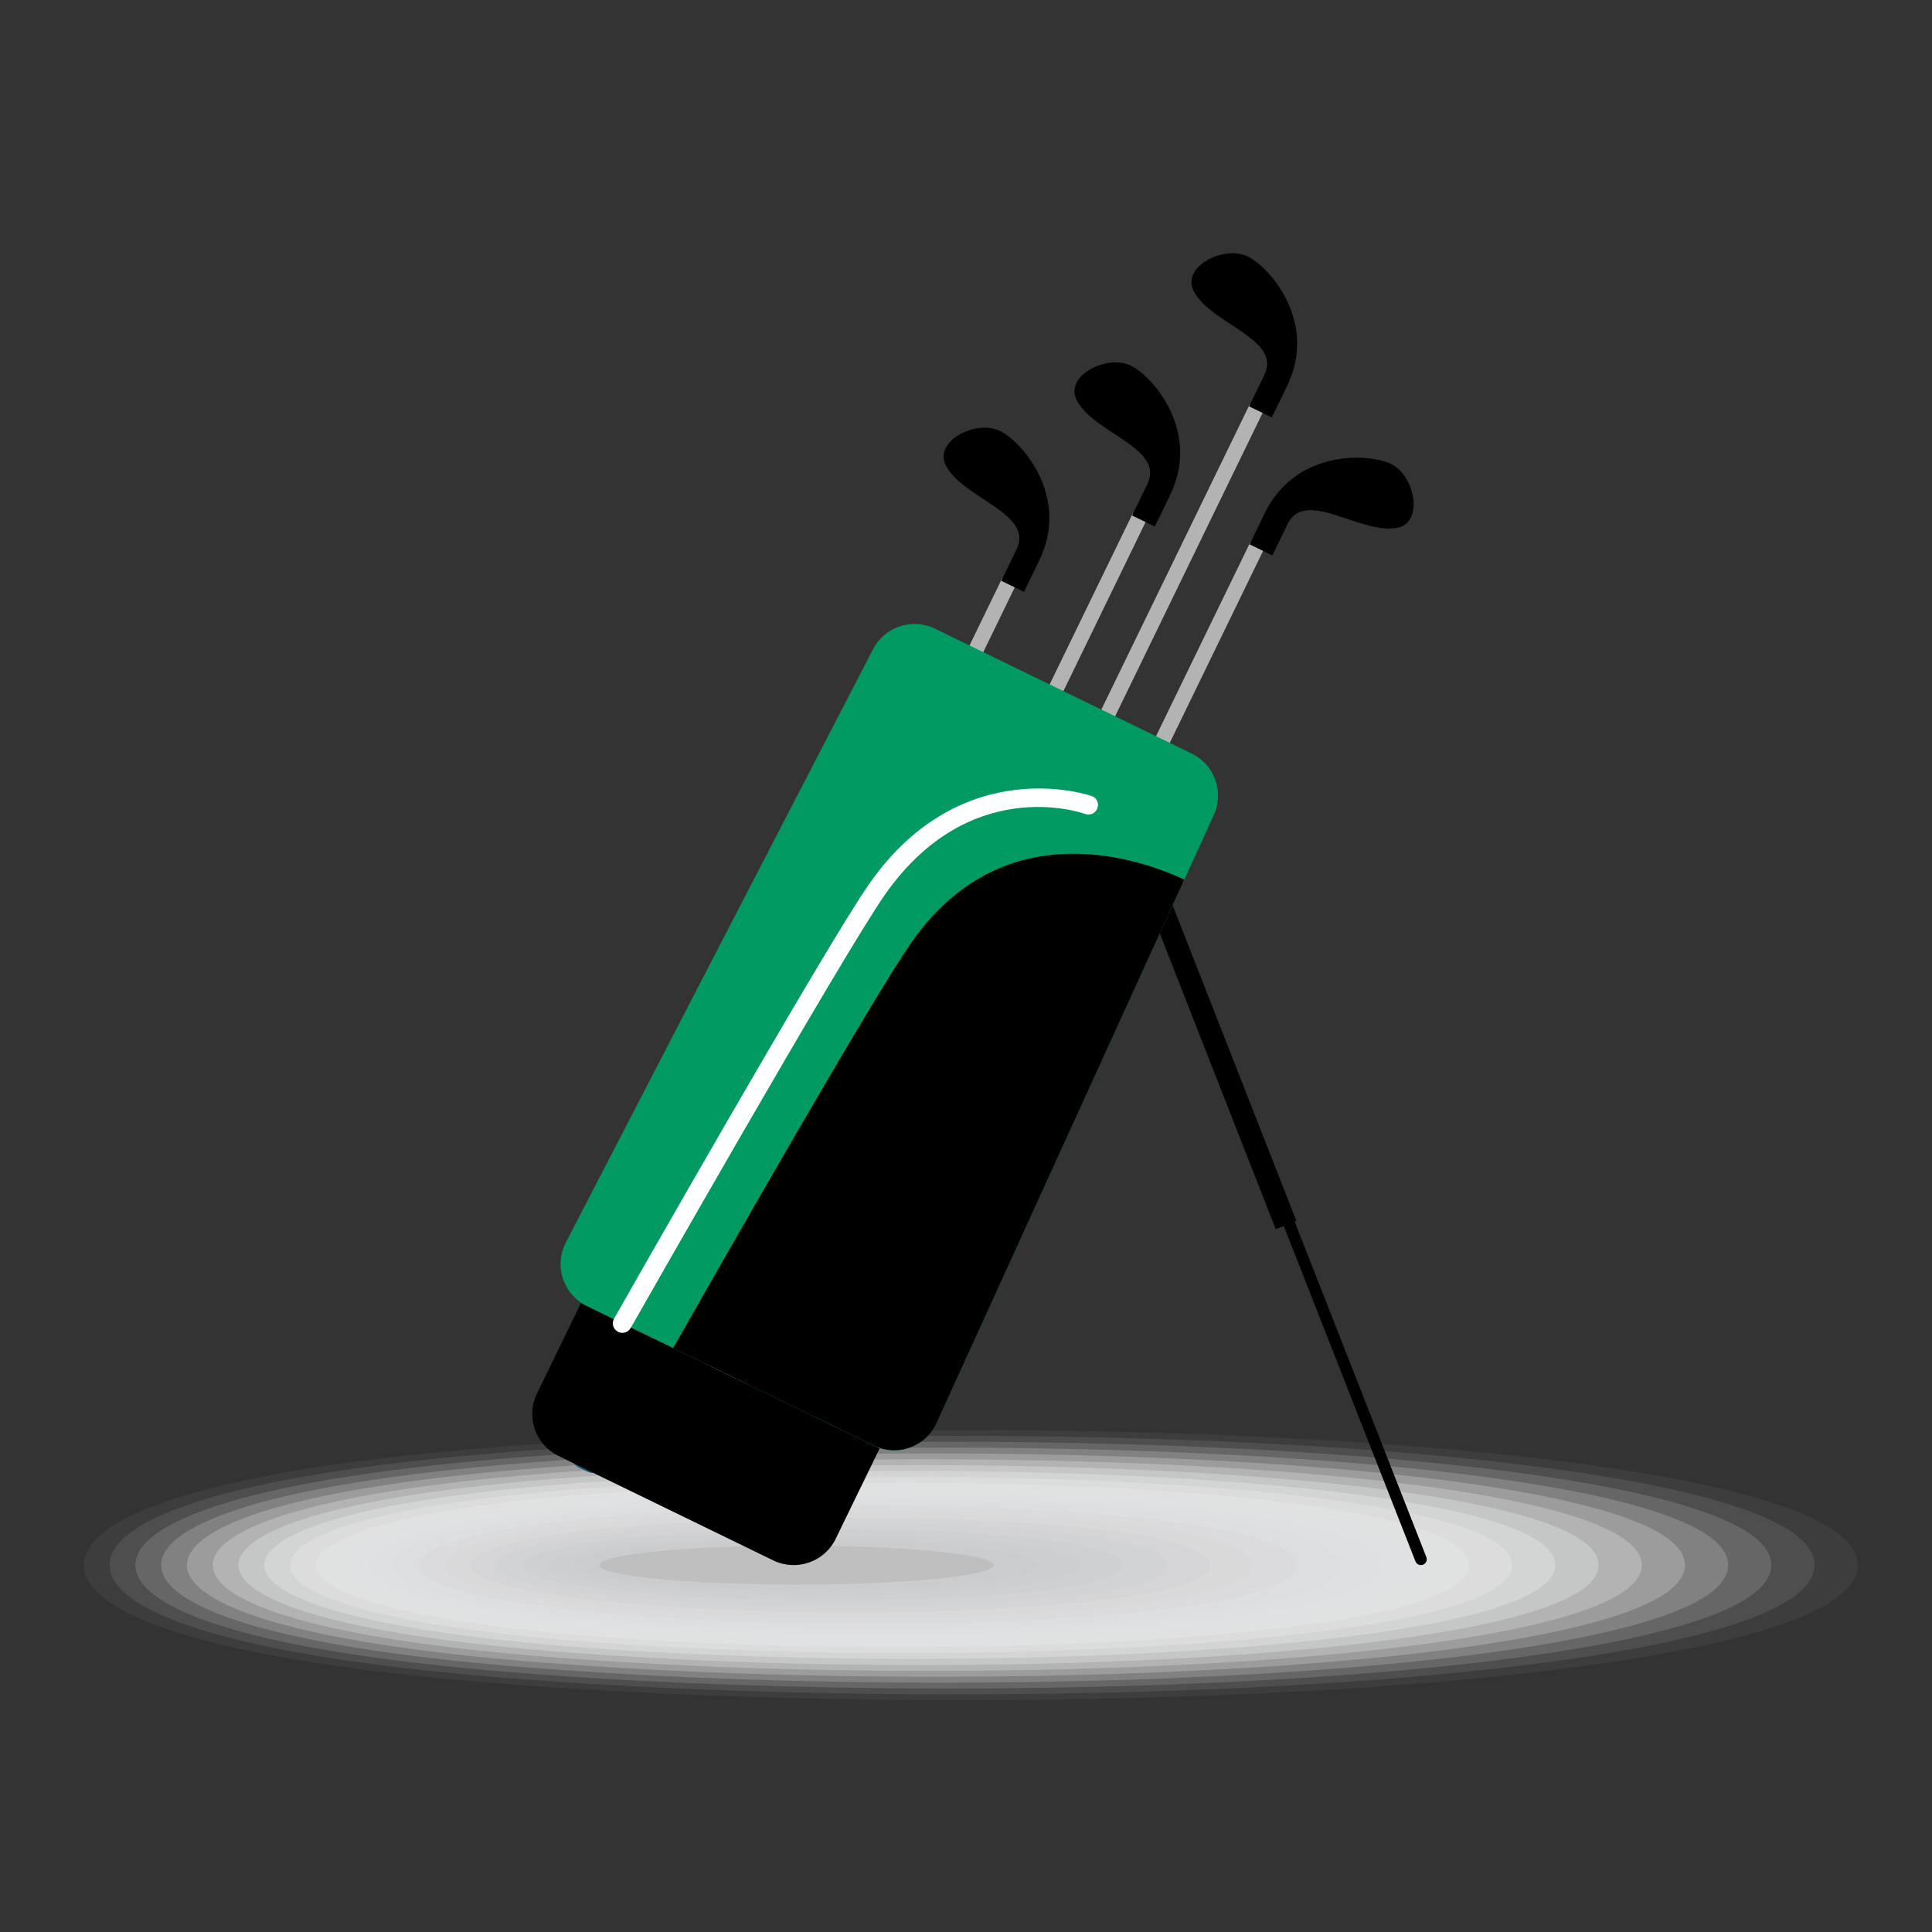 <?xml version="1.0" encoding="UTF-8" standalone="no"?>
<!-- Created with Inkscape (http://www.inkscape.org/) -->

<svg
   width="108.203mm"
   height="108.203mm"
   viewBox="0 0 108.203 108.203"
   version="1.1"
   id="svg6700"
   inkscape:export-filename="voiturette.svg"
   inkscape:export-xdpi="96"
   inkscape:export-ydpi="96"
   xmlns:inkscape="http://www.inkscape.org/namespaces/inkscape"
   xmlns:sodipodi="http://sodipodi.sourceforge.net/DTD/sodipodi-0.dtd"
   xmlns="http://www.w3.org/2000/svg"
   xmlns:svg="http://www.w3.org/2000/svg">
  <rect x="0" y="0" width="108.203" height="108.203" fill="#333333" stroke="none"/>
  <sodipodi:namedview
     id="namedview6702"
     pagecolor="#ffffff"
     bordercolor="#000000"
     borderopacity="0.25"
     inkscape:showpageshadow="2"
     inkscape:pageopacity="0.0"
     inkscape:pagecheckerboard="0"
     inkscape:deskcolor="#d1d1d1"
     inkscape:document-units="mm"
     showgrid="false" />
  <defs
     id="defs6697" />
  <g
     inkscape:label="Calque 1"
     inkscape:groupmode="layer"
     id="layer1"
     transform="translate(-58.23,-48.84)">
    <g
       id="g368"
       transform="matrix(1.344,0,0,1.344,-396.406,-271.619)">
	<g
   id="g298">
		<path
   style="opacity:0;fill:#ffffff"
   d="m 417.487,303.656 c 0,5.325 -35.111,6.964 -58.409,5.187 -13.825,-1.055 -18.389,-3.228 -18.389,-5.187 0,-1.959 4.564,-4.132 18.389,-5.187 23.298,-1.777 58.409,-0.138 58.409,5.187 z"
   id="path254" />

		<path
   style="opacity:0.048;fill:#fcfcfc"
   d="m 415.686,303.656 c 0,5.093 -33.614,6.671 -56.019,4.978 -13.382,-1.004 -17.904,-3.091 -17.904,-4.978 0,-1.887 4.522,-3.974 17.904,-4.978 22.405,-1.693 56.019,-0.115 56.019,4.978 z"
   id="path256" />

		<path
   style="opacity:0.095;fill:#fafafa"
   d="m 413.886,303.656 c 0,4.861 -32.117,6.378 -53.629,4.77 -12.94,-0.954 -17.42,-2.955 -17.42,-4.77 0,-1.815 4.48,-3.816 17.42,-4.77 21.512,-1.608 53.629,-0.091 53.629,4.77 z"
   id="path258" />

		<path
   style="opacity:0.143;fill:#f7f7f7"
   d="m 412.085,303.656 c 0,4.628 -30.62,6.085 -51.238,4.562 -12.498,-0.904 -16.935,-2.818 -16.935,-4.562 0,-1.743 4.438,-3.658 16.935,-4.562 20.618,-1.523 51.238,-0.066 51.238,4.562 z"
   id="path260" />

		<path
   style="opacity:0.191;fill:#f4f5f5"
   d="m 410.285,303.656 c 0,4.396 -29.124,5.792 -48.848,4.353 -12.056,-0.854 -16.451,-2.682 -16.451,-4.353 0,-1.672 4.395,-3.5 16.451,-4.353 19.724,-1.439 48.848,-0.043 48.848,4.353 z"
   id="path262" />

		<path
   style="opacity:0.238;fill:#f2f2f2"
   d="m 408.484,303.656 c 0,4.164 -27.627,5.499 -46.458,4.145 -11.613,-0.803 -15.966,-2.546 -15.966,-4.145 0,-1.599 4.353,-3.342 15.966,-4.145 18.832,-1.354 46.458,-0.019 46.458,4.145 z"
   id="path264" />

		<path
   style="opacity:0.286;fill:#efeff0"
   d="m 406.684,303.656 c 0,3.932 -26.13,5.206 -44.067,3.936 -11.171,-0.753 -15.482,-2.409 -15.482,-3.936 0,-1.527 4.311,-3.183 15.482,-3.937 17.937,-1.269 44.067,0.005 44.067,3.937 z"
   id="path266" />

		<path
   style="opacity:0.333;fill:#eceded"
   d="m 404.883,303.656 c 0,3.699 -24.633,4.913 -41.677,3.728 -10.729,-0.703 -14.997,-2.273 -14.997,-3.728 0,-1.455 4.269,-3.025 14.997,-3.728 17.044,-1.185 41.677,0.029 41.677,3.728 z"
   id="path268" />

		<path
   style="opacity:0.381;fill:#e9eaeb"
   d="m 403.083,303.656 c 0,3.467 -23.134,4.582 -39.287,3.52 -10.285,-0.677 -14.513,-2.136 -14.513,-3.52 0,-1.384 4.227,-2.867 14.513,-3.52 16.151,-1.1 39.287,0.053 39.287,3.52 z"
   id="path270" />

		<path
   style="opacity:0.429;fill:#e7e7e8"
   d="m 401.282,303.656 c 0,3.235 -21.637,4.286 -36.897,3.311 -9.842,-0.629 -14.028,-2 -14.028,-3.311 0,-1.312 4.184,-2.709 14.028,-3.311 15.258,-1.016 36.897,0.076 36.897,3.311 z"
   id="path272" />

		<path
   style="opacity:0.476;fill:#e4e5e6"
   d="m 399.482,303.656 c 0,3.003 -20.14,3.991 -34.507,3.103 -9.4,-0.581 -13.544,-1.863 -13.544,-3.103 0,-1.24 4.142,-2.551 13.544,-3.103 14.364,-0.931 34.507,0.1 34.507,3.103 z"
   id="path274" />

		<path
   style="opacity:0.524;fill:#e1e2e3"
   d="m 397.681,303.656 c 0,2.77 -18.643,3.695 -32.116,2.895 -8.958,-0.532 -13.059,-1.727 -13.059,-2.895 0,-1.168 4.1,-2.393 13.059,-2.895 13.47,-0.846 32.116,0.125 32.116,2.895 z"
   id="path276" />

		<path
   style="opacity:0.571;fill:#dfe0e1"
   d="m 395.881,303.656 c 0,2.538 -17.146,3.401 -29.726,2.686 -8.515,-0.484 -12.575,-1.591 -12.575,-2.686 0,-1.096 4.058,-2.234 12.575,-2.686 12.577,-0.762 29.726,0.148 29.726,2.686 z"
   id="path278" />

		<path
   style="opacity:0.619;fill:#dcddde"
   d="m 394.08,303.656 c 0,2.306 -15.649,3.107 -27.336,2.478 -8.073,-0.435 -12.09,-1.454 -12.09,-2.478 0,-1.024 4.015,-2.076 12.09,-2.478 11.684,-0.677 27.336,0.172 27.336,2.478 z"
   id="path280" />

		<path
   style="opacity:0.667;fill:#d9dadc"
   d="m 392.279,303.656 c 0,2.074 -14.153,2.814 -24.945,2.27 -7.631,-0.385 -11.605,-1.318 -11.605,-2.27 0,-0.952 3.973,-1.918 11.605,-2.27 10.79,-0.592 24.945,0.196 24.945,2.27 z"
   id="path282" />

		<path
   style="opacity:0.714;fill:#d7d8d9"
   d="m 390.479,303.656 c 0,1.841 -12.656,2.522 -22.555,2.061 -7.189,-0.335 -11.121,-1.181 -11.121,-2.061 0,-0.88 3.931,-1.76 11.121,-2.061 9.897,-0.508 22.555,0.22 22.555,2.061 z"
   id="path284" />

		<path
   style="opacity:0.762;fill:#d4d5d7"
   d="m 388.678,303.656 c 0,1.609 -11.16,2.232 -20.165,1.853 -6.746,-0.284 -10.636,-1.045 -10.636,-1.853 0,-0.808 3.889,-1.602 10.636,-1.853 9.004,-0.423 20.165,0.244 20.165,1.853 z"
   id="path286" />

		<path
   style="opacity:0.809;fill:#d1d3d4"
   d="m 386.878,303.656 c 0,1.377 -9.663,1.943 -17.775,1.644 -6.304,-0.232 -10.152,-0.909 -10.152,-1.644 0,-0.736 3.846,-1.444 10.152,-1.645 8.11,-0.338 17.775,0.268 17.775,1.645 z"
   id="path288" />

		<path
   style="opacity:0.857;fill:#ced0d2"
   d="m 385.077,303.656 c 0,1.145 -8.167,1.656 -15.384,1.436 -5.862,-0.178 -9.667,-0.772 -9.667,-1.436 0,-0.664 3.804,-1.285 9.667,-1.436 7.217,-0.254 15.384,0.291 15.384,1.436 z"
   id="path290" />

		<path
   style="opacity:0.905;fill:#cccdcf"
   d="m 383.277,303.656 c 0,0.912 -6.67,1.371 -12.994,1.228 -5.42,-0.123 -9.183,-0.636 -9.183,-1.228 0,-0.592 3.762,-1.127 9.183,-1.228 6.323,-0.169 12.994,0.316 12.994,1.228 z"
   id="path292" />

		<path
   style="opacity:0.952;fill:#c9cbcd"
   d="m 381.476,303.656 c 0,0.68 -5.174,1.089 -10.604,1.019 -4.978,-0.064 -8.698,-0.5 -8.698,-1.019 0,-0.52 3.72,-0.969 8.698,-1.019 5.43,-0.085 10.604,0.339 10.604,1.019 z"
   id="path294" />

		<ellipse
   style="fill:#bfbfbf"
   cx="371.462"
   cy="303.656"
   rx="8.214"
   ry="0.811"
   id="ellipse296" />

	</g>

	<g
   id="g366">
		<g
   id="g304">
			
				<rect
   x="388.669"
   y="274.501"
   transform="matrix(0.931,-0.365,0.365,0.931,-76.194,161.722)"
   style="fill:#000000"
   width="0.926"
   height="15.291"
   id="rect300" />

			<path
   style="fill:#000000"
   d="m 397.57,303.639 v 0 c -0.125,0.049 -0.267,-0.013 -0.316,-0.138 l -5.555,-14.149 0.454,-0.178 5.555,14.149 c 0.049,0.125 -0.012,0.267 -0.138,0.316 z"
   id="path302" />

		</g>

		<g
   id="g364">
			<g
   id="g316">
				
					<rect
   x="365.109"
   y="272.735"
   transform="matrix(0.437,-0.899,0.899,0.437,-31.968,495.007)"
   style="fill:#b3b3b3"
   width="29.067"
   height="0.638"
   id="rect306" />

				<path
   style="fill:#0e587d"
   d="m 372.889,288.879 -3.812,7.836 c -0.164,0.337 -0.57,0.477 -0.906,0.313 l -0.31,-0.151 c -0.337,-0.164 -0.477,-0.57 -0.313,-0.906 l 3.812,-7.836 z"
   id="path308" />

				<polygon
   style="fill:#0e587d"
   points="373.571,286.262 372.889,288.879 371.36,288.135 372.998,285.983 "
   id="polygon310" />

				<path
   style="fill:#000000"
   d="m 383.141,255.119 c 0.714,1.38 3.676,1.982 2.943,3.488 l -0.638,1.311 0.947,0.46 0.637,-1.311 c 1.281,-2.633 -0.696,-4.935 -1.641,-5.395 -0.989,-0.481 -2.778,0.421 -2.248,1.447 z"
   id="path312" />

				<path
   style="fill:#99ccff"
   d="m 369.457,295.935 -0.163,0.334 -1.529,-0.744 0.163,-0.334 z m -0.957,-1.92 -0.163,0.334 1.529,0.744 0.163,-0.334 z m 0.572,-1.176 -0.163,0.334 1.529,0.744 0.163,-0.334 z m 0.572,-1.176 -0.163,0.334 1.529,0.744 0.163,-0.334 z m 0.572,-1.176 -0.163,0.334 1.529,0.744 0.162,-0.334 z m 0.572,-1.176 -0.163,0.334 1.529,0.744 0.163,-0.334 z m 0.572,-1.176 -0.163,0.334 1.529,0.744 0.163,-0.334 z"
   id="path314" />

			</g>

			<g
   id="g328">
				
					<rect
   x="359.657"
   y="275.456"
   transform="matrix(0.437,-0.899,0.899,0.437,-37.482,491.635)"
   style="fill:#b3b3b3"
   width="29.067"
   height="0.638"
   id="rect318" />

				<path
   style="fill:#0e587d"
   d="m 367.437,291.6 -3.812,7.836 c -0.164,0.337 -0.57,0.477 -0.906,0.313 l -0.309,-0.151 c -0.337,-0.164 -0.477,-0.57 -0.313,-0.906 l 3.812,-7.836 z"
   id="path320" />

				<polygon
   style="fill:#0e587d"
   points="368.119,288.983 367.437,291.6 365.908,290.857 367.546,288.704 "
   id="polygon322" />

				<path
   style="fill:#000000"
   d="m 377.689,257.84 c 0.714,1.38 3.676,1.982 2.943,3.488 l -0.638,1.311 0.947,0.46 0.638,-1.311 c 1.281,-2.633 -0.696,-4.935 -1.641,-5.395 -0.99,-0.481 -2.78,0.421 -2.249,1.447 z"
   id="path324" />

				<path
   style="fill:#99ccff"
   d="m 364.005,298.656 -0.163,0.334 -1.529,-0.744 0.163,-0.334 z m -0.957,-1.919 -0.163,0.334 1.529,0.744 0.163,-0.334 z m 0.572,-1.177 -0.163,0.334 1.529,0.744 0.163,-0.334 z m 0.572,-1.176 -0.162,0.334 1.529,0.744 0.163,-0.334 z m 0.572,-1.176 -0.163,0.334 1.529,0.744 0.163,-0.334 z m 0.572,-1.175 -0.163,0.334 1.529,0.744 0.163,-0.334 z m 0.572,-1.176 -0.163,0.334 1.529,0.744 0.163,-0.334 z"
   id="path326" />

			</g>

			<g
   id="g340">
				
					<rect
   x="369.983"
   y="268.187"
   transform="matrix(0.437,-0.899,0.899,0.437,-25.136,496.832)"
   style="fill:#b3b3b3"
   width="29.067"
   height="0.638"
   id="rect330" />

				<path
   style="fill:#0e587d"
   d="m 377.764,284.332 -3.812,7.836 c -0.164,0.337 -0.57,0.477 -0.906,0.313 l -0.309,-0.151 c -0.337,-0.164 -0.477,-0.57 -0.313,-0.906 l 3.812,-7.836 z"
   id="path332" />

				<polygon
   style="fill:#0e587d"
   points="378.446,281.715 377.764,284.332 376.235,283.588 377.873,281.436 "
   id="polygon334" />

				<path
   style="fill:#000000"
   d="m 388.016,250.571 c 0.714,1.381 3.676,1.982 2.943,3.488 l -0.638,1.311 0.947,0.46 0.638,-1.311 c 1.28,-2.633 -0.696,-4.935 -1.641,-5.395 -0.99,-0.481 -2.78,0.421 -2.249,1.447 z"
   id="path336" />

				<path
   style="fill:#99ccff"
   d="m 374.332,291.388 -0.162,0.334 -1.529,-0.744 0.163,-0.334 z m -0.957,-1.92 -0.163,0.334 1.529,0.744 0.163,-0.334 z m 0.572,-1.176 -0.163,0.334 1.529,0.744 0.163,-0.334 z m 0.572,-1.176 -0.163,0.334 1.529,0.744 0.163,-0.334 z m 0.572,-1.176 -0.163,0.334 1.529,0.744 0.163,-0.334 z m 0.572,-1.176 -0.163,0.334 1.529,0.744 0.162,-0.334 z m 0.572,-1.176 -0.163,0.334 1.529,0.744 0.163,-0.334 z"
   id="path338" />

			</g>

			<g
   id="g352">
				
					<rect
   x="370.006"
   y="273.938"
   transform="matrix(0.437,-0.899,0.899,0.437,-30.294,500.088)"
   style="fill:#b3b3b3"
   width="29.067"
   height="0.638"
   id="rect342" />

				<path
   style="fill:#0e587d"
   d="m 376.257,289.339 -3.812,7.836 c -0.164,0.337 -0.024,0.743 0.313,0.906 l 0.31,0.15 c 0.337,0.164 0.742,0.024 0.906,-0.313 l 3.812,-7.836 z"
   id="path344" />

				<polygon
   style="fill:#0e587d"
   points="377.896,287.186 376.258,289.338 377.787,290.082 378.469,287.465 "
   id="polygon346" />

				<path
   style="fill:#000000"
   d="m 396.489,260.432 c -1.527,0.291 -3.828,-1.668 -4.561,-0.162 l -0.637,1.311 -0.947,-0.46 0.638,-1.311 c 1.28,-2.633 4.312,-2.499 5.257,-2.039 0.99,0.481 1.385,2.445 0.25,2.661 z"
   id="path348" />

				<path
   style="fill:#99ccff"
   d="m 374.355,297.138 -0.163,0.334 -1.529,-0.744 0.163,-0.334 z m -0.957,-1.92 -0.163,0.334 1.529,0.744 0.163,-0.334 z m 0.572,-1.176 -0.163,0.334 1.529,0.744 0.163,-0.334 z m 0.572,-1.176 -0.163,0.334 1.529,0.744 0.163,-0.334 z m 0.572,-1.176 -0.163,0.334 1.529,0.744 0.163,-0.334 z m 0.572,-1.176 -0.163,0.334 1.529,0.744 0.163,-0.334 z m 0.572,-1.176 -0.162,0.334 1.529,0.744 0.163,-0.334 z"
   id="path350" />

			</g>

			<path
   style="fill:#000000"
   d="m 373.094,302.561 c -0.47,0.967 -1.635,1.369 -2.602,0.899 l -8.946,-4.352 c -0.967,-0.47 -1.369,-1.635 -0.899,-2.602 l 1.832,-3.766 12.447,6.055 z"
   id="path354" />

			<path
   style="fill:#009a62;fill-opacity:1"
   d="m 377.302,297.732 c -0.218,0.477 -0.619,0.847 -1.112,1.024 -0.494,0.178 -1.038,0.148 -1.51,-0.081 l -11.954,-5.815 c -0.472,-0.229 -0.831,-0.64 -0.996,-1.138 -0.165,-0.498 -0.122,-1.042 0.119,-1.508 l 12.803,-24.725 c 0.486,-0.938 1.63,-1.317 2.58,-0.855 l 10.699,5.204 c 0.95,0.462 1.358,1.597 0.92,2.558 z"
   id="path356" />

			<g
   id="g360">
				<path
   style="fill:#ffffff"
   d="m 364.032,293.938 c -0.008,-0.004 -0.015,-0.008 -0.023,-0.012 -0.191,-0.108 -0.258,-0.35 -0.149,-0.542 0.361,-0.636 8.875,-15.624 10.658,-18.153 3.871,-5.491 9.191,-3.642 9.244,-3.623 0.214,0.075 0.313,0.301 0.239,0.508 -0.074,0.206 -0.302,0.313 -0.508,0.24 -0.195,-0.07 -4.812,-1.65 -8.325,3.333 -1.761,2.499 -10.528,17.933 -10.617,18.089 -0.104,0.182 -0.333,0.251 -0.519,0.16 z"
   id="path358" />

			</g>

			<path
   style="fill:#000000"
   d="m 374.68,298.675 c 0.472,0.23 1.016,0.259 1.51,0.081 0.494,-0.177 0.895,-0.547 1.112,-1.024 l 10.32,-22.642 c -1.773,-0.828 -7.422,-2.87 -11.287,2.5 -1.525,2.118 -7.972,13.426 -10.013,17.02 z"
   id="path362" />

		</g>

	</g>

</g>
  </g>
</svg>
